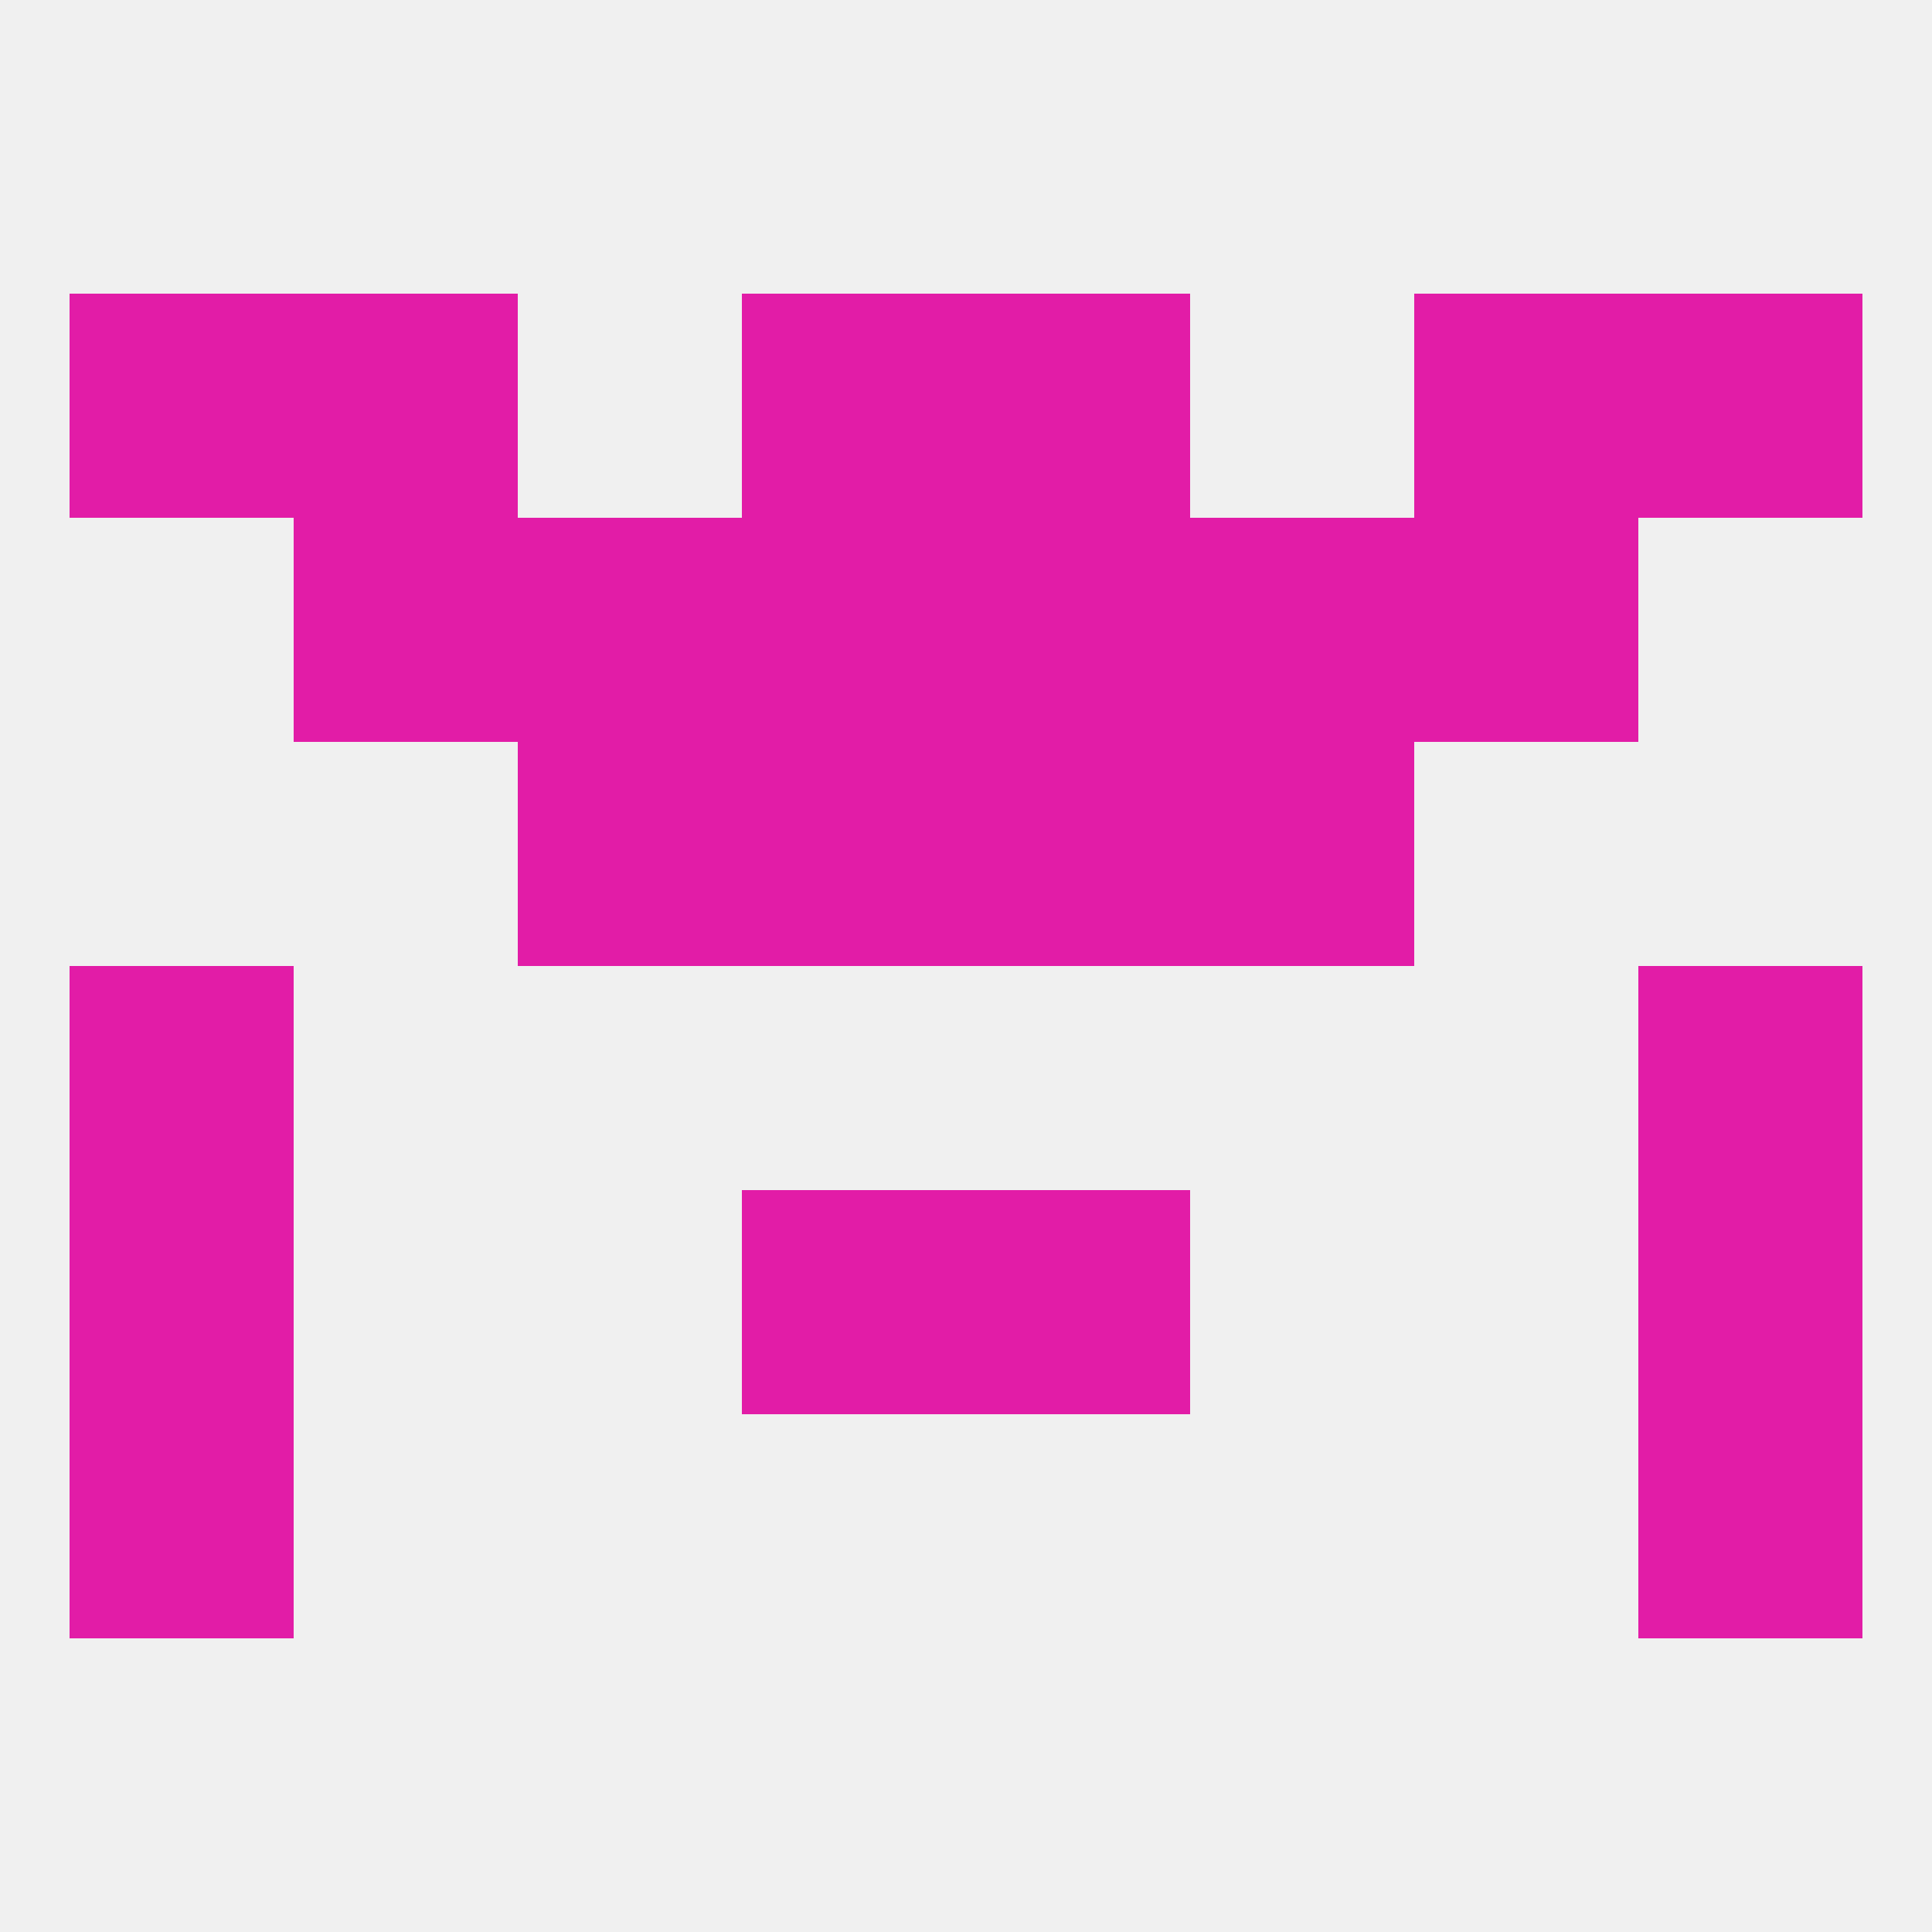 
<!--   <?xml version="1.0"?> -->
<svg version="1.1" baseprofile="full" xmlns="http://www.w3.org/2000/svg" xmlns:xlink="http://www.w3.org/1999/xlink" xmlns:ev="http://www.w3.org/2001/xml-events" width="250" height="250" viewBox="0 0 250 250" >
	<rect width="100%" height="100%" fill="rgba(240,240,240,255)"/>

	<rect x="96" y="154" width="29" height="29" fill="rgba(226,28,167,255)"/>
	<rect x="125" y="154" width="29" height="29" fill="rgba(226,28,167,255)"/>
	<rect x="9" y="154" width="29" height="29" fill="rgba(226,28,167,255)"/>
	<rect x="212" y="154" width="29" height="29" fill="rgba(226,28,167,255)"/>
	<rect x="212" y="183" width="29" height="29" fill="rgba(226,28,167,255)"/>
	<rect x="9" y="183" width="29" height="29" fill="rgba(226,28,167,255)"/>
	<rect x="67" y="96" width="29" height="29" fill="rgba(226,28,167,255)"/>
	<rect x="154" y="96" width="29" height="29" fill="rgba(226,28,167,255)"/>
	<rect x="96" y="96" width="29" height="29" fill="rgba(226,28,167,255)"/>
	<rect x="125" y="96" width="29" height="29" fill="rgba(226,28,167,255)"/>
	<rect x="96" y="67" width="29" height="29" fill="rgba(226,28,167,255)"/>
	<rect x="125" y="67" width="29" height="29" fill="rgba(226,28,167,255)"/>
	<rect x="38" y="67" width="29" height="29" fill="rgba(226,28,167,255)"/>
	<rect x="183" y="67" width="29" height="29" fill="rgba(226,28,167,255)"/>
	<rect x="67" y="67" width="29" height="29" fill="rgba(226,28,167,255)"/>
	<rect x="154" y="67" width="29" height="29" fill="rgba(226,28,167,255)"/>
	<rect x="96" y="38" width="29" height="29" fill="rgba(226,28,167,255)"/>
	<rect x="125" y="38" width="29" height="29" fill="rgba(226,28,167,255)"/>
	<rect x="9" y="38" width="29" height="29" fill="rgba(226,28,167,255)"/>
	<rect x="212" y="38" width="29" height="29" fill="rgba(226,28,167,255)"/>
	<rect x="38" y="38" width="29" height="29" fill="rgba(226,28,167,255)"/>
	<rect x="183" y="38" width="29" height="29" fill="rgba(226,28,167,255)"/>
	<rect x="212" y="125" width="29" height="29" fill="rgba(226,28,167,255)"/>
	<rect x="9" y="125" width="29" height="29" fill="rgba(226,28,167,255)"/>
</svg>